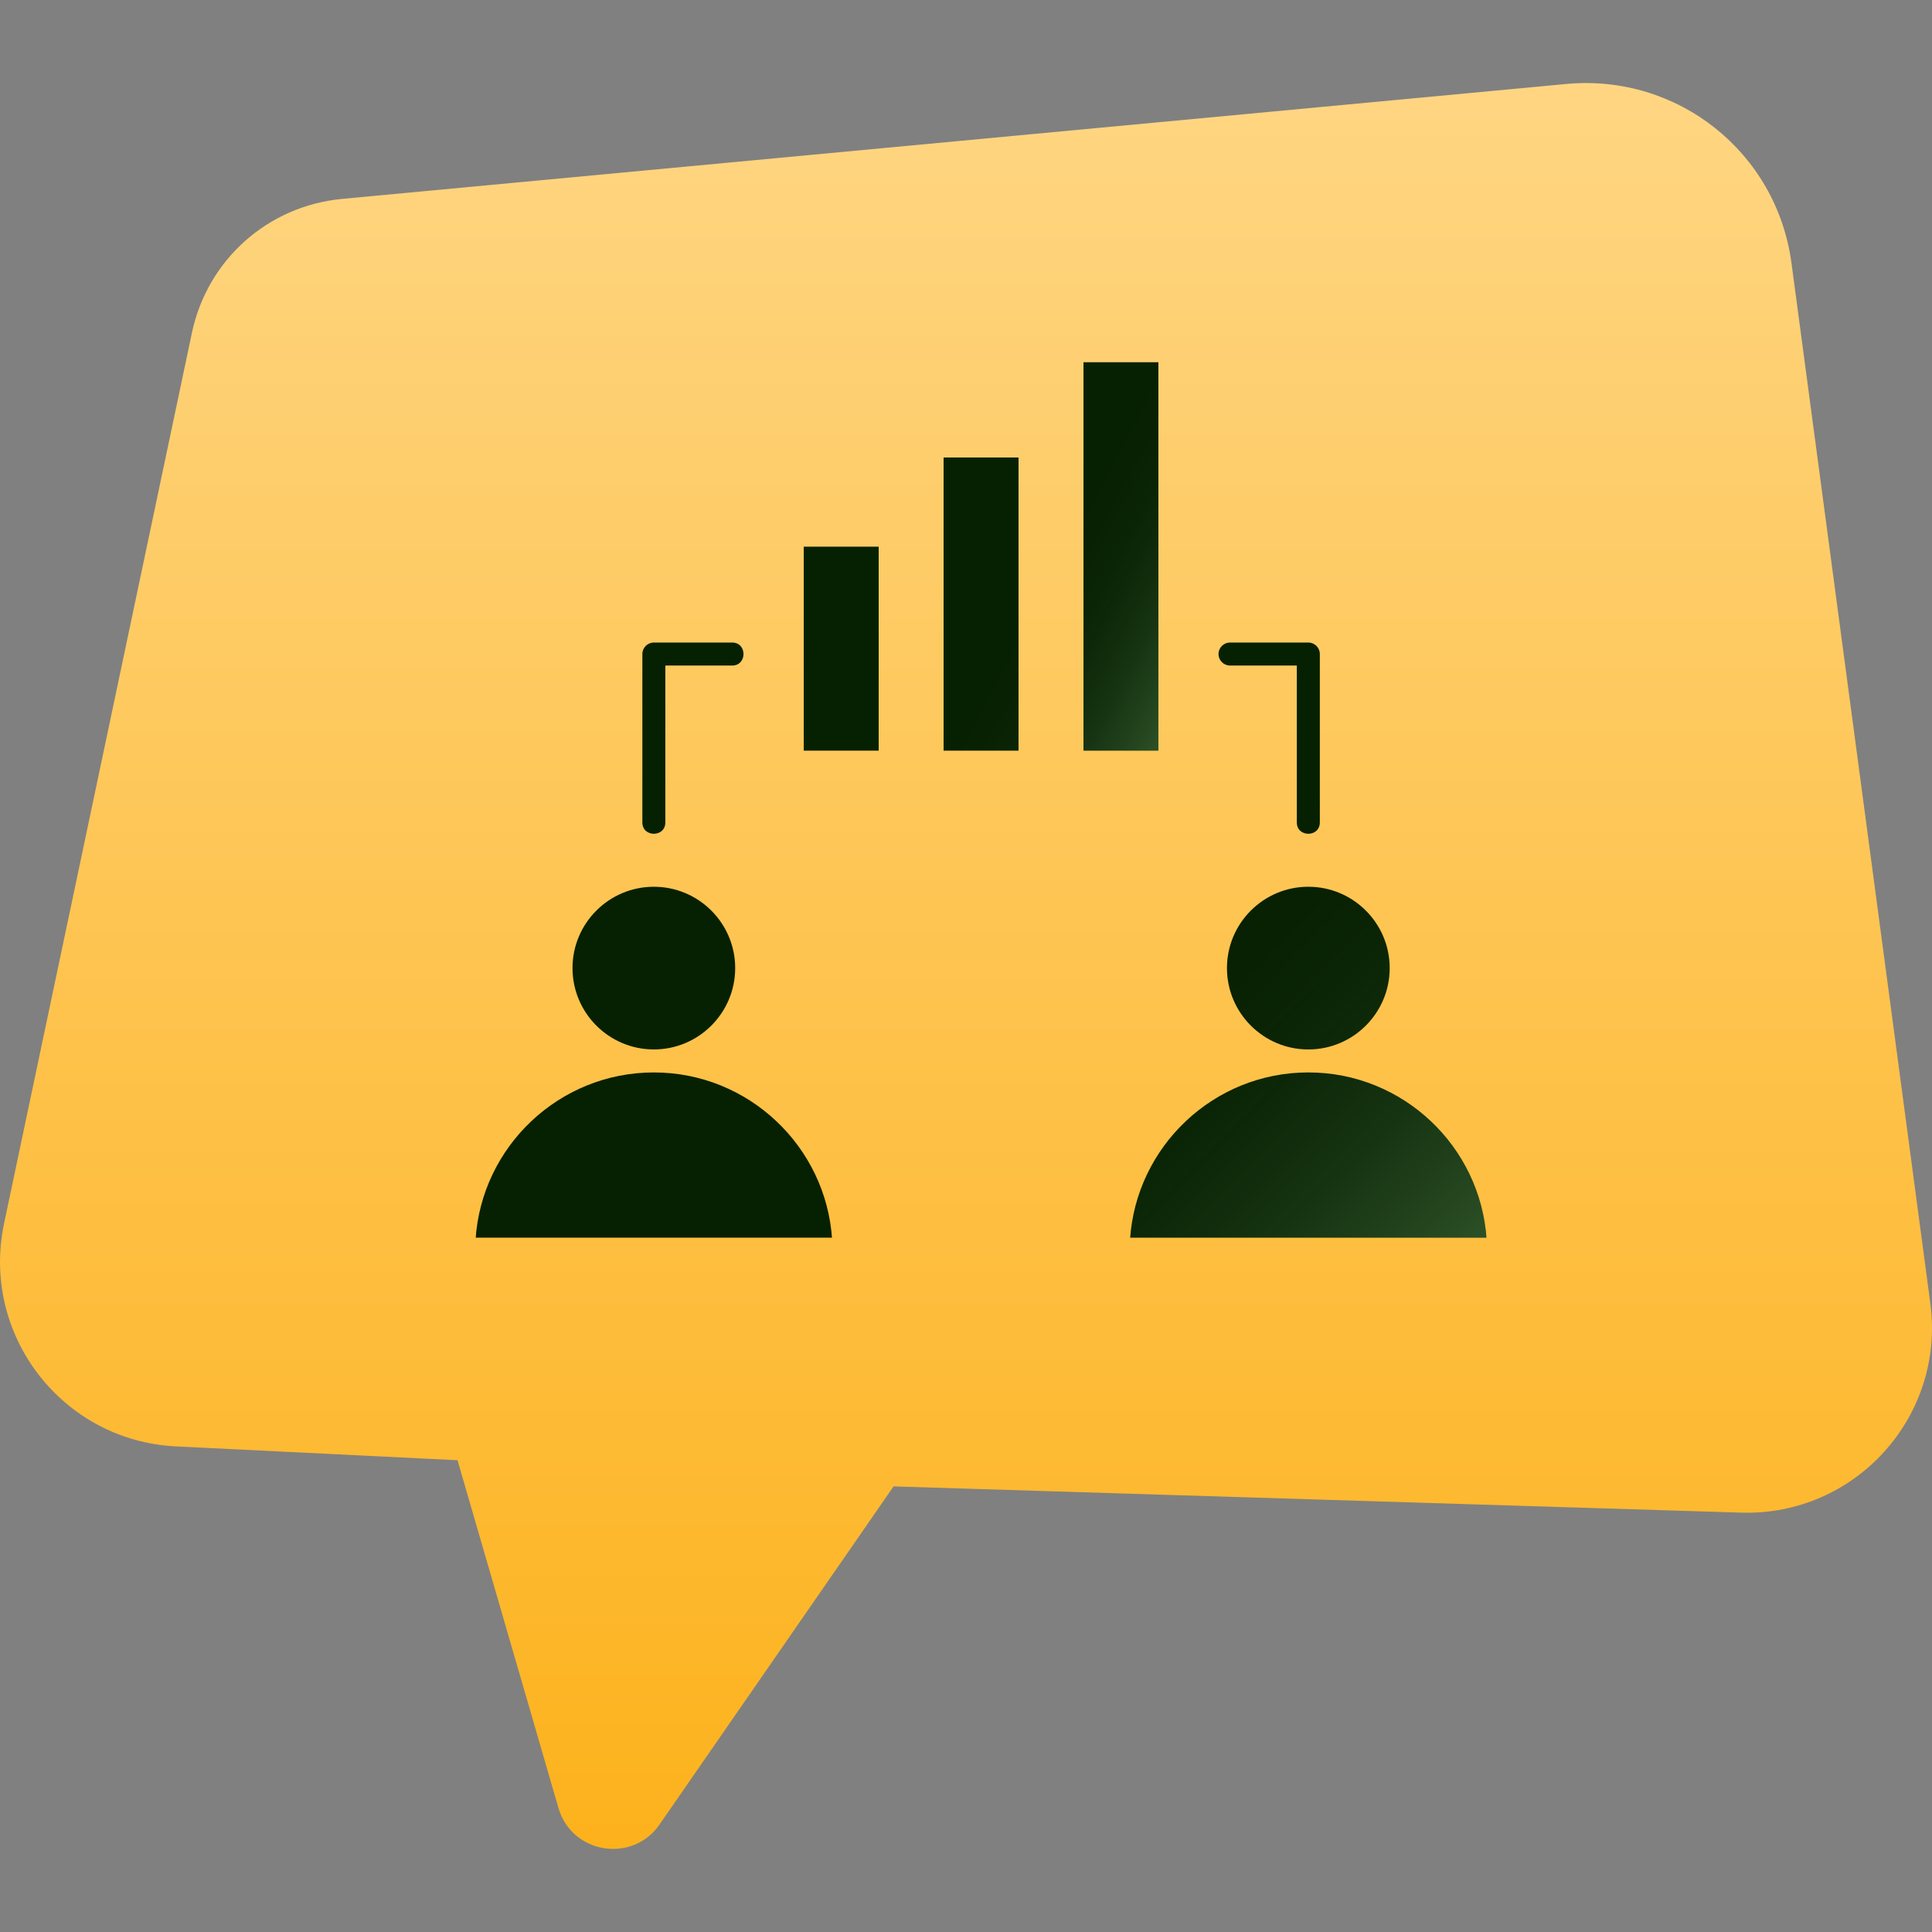 <svg width="64" height="64" viewBox="0 0 64 64" fill="none" xmlns="http://www.w3.org/2000/svg">
<rect x="0" y="0" width="64" height="64" fill="#808080" stroke="none"/>
<path d="M59.346 8.719L63.945 43.176C64.445 46.924 61.458 50.225 57.678 50.108L29.601 49.239L21.847 60.44C20.95 61.737 18.941 61.41 18.501 59.896L15.156 48.372L5.831 47.914C2.054 47.728 -0.642 44.208 0.134 40.533L6.357 11.028C6.868 8.604 8.871 6.82 11.339 6.588L51.881 2.782C55.576 2.436 58.855 5.043 59.346 8.719Z" fill="url(#paint0_linear_552_6361)"/>
<g clip-path="url(#clip0_552_6361)">
<path fillRule="evenodd" clipRule="evenodd" d="M18.965 32.069C18.965 33.556 20.173 34.764 21.66 34.764C23.145 34.764 24.354 33.556 24.354 32.069C24.354 30.583 23.145 29.375 21.66 29.375C20.173 29.375 18.965 30.583 18.965 32.069ZM40.365 21.666C40.365 21.876 40.536 22.047 40.746 22.047H42.959V27.244C42.959 27.745 43.721 27.745 43.721 27.244V21.666C43.721 21.456 43.55 21.285 43.34 21.285H40.746C40.536 21.285 40.365 21.456 40.365 21.666ZM24.253 22.047C24.755 22.047 24.755 21.285 24.253 21.285H21.66C21.449 21.285 21.279 21.456 21.279 21.666V27.244C21.279 27.745 22.04 27.745 22.04 27.244V22.047H24.253ZM43.34 35.526C40.205 35.526 37.632 37.977 37.434 41.062H49.246C49.048 37.977 46.475 35.526 43.34 35.526ZM40.645 32.069C40.645 33.556 41.854 34.764 43.34 34.764C44.826 34.764 46.035 33.556 46.035 32.069C46.035 30.583 44.826 29.375 43.34 29.375C41.854 29.375 40.645 30.583 40.645 32.069ZM21.66 35.526C18.524 35.526 15.951 37.977 15.754 41.062H27.565C27.368 37.977 24.794 35.526 21.66 35.526Z" fill="#062101"/>
<path fillRule="evenodd" clipRule="evenodd" d="M18.965 32.069C18.965 33.556 20.173 34.764 21.66 34.764C23.145 34.764 24.354 33.556 24.354 32.069C24.354 30.583 23.145 29.375 21.66 29.375C20.173 29.375 18.965 30.583 18.965 32.069ZM40.365 21.666C40.365 21.876 40.536 22.047 40.746 22.047H42.959V27.244C42.959 27.745 43.721 27.745 43.721 27.244V21.666C43.721 21.456 43.55 21.285 43.34 21.285H40.746C40.536 21.285 40.365 21.456 40.365 21.666ZM24.253 22.047C24.755 22.047 24.755 21.285 24.253 21.285H21.66C21.449 21.285 21.279 21.456 21.279 21.666V27.244C21.279 27.745 22.04 27.745 22.04 27.244V22.047H24.253ZM43.34 35.526C40.205 35.526 37.632 37.977 37.434 41.062H49.246C49.048 37.977 46.475 35.526 43.34 35.526ZM40.645 32.069C40.645 33.556 41.854 34.764 43.34 34.764C44.826 34.764 46.035 33.556 46.035 32.069C46.035 30.583 44.826 29.375 43.34 29.375C41.854 29.375 40.645 30.583 40.645 32.069ZM21.66 35.526C18.524 35.526 15.951 37.977 15.754 41.062H27.565C27.368 37.977 24.794 35.526 21.66 35.526Z" fill="url(#paint1_linear_552_6361)" fill-opacity="0.3"/>
<path fillRule="evenodd" clipRule="evenodd" d="M35.892 11.935V24.866H38.373V11.935H35.892ZM29.107 24.866V18.11H26.625V24.866H29.107ZM33.74 24.866V15.156H31.258V24.866H33.74V24.866Z" fill="#062101"/>
<path fillRule="evenodd" clipRule="evenodd" d="M35.892 11.935V24.866H38.373V11.935H35.892ZM29.107 24.866V18.11H26.625V24.866H29.107ZM33.74 24.866V15.156H31.258V24.866H33.74V24.866Z" fill="url(#paint2_linear_552_6361)" fill-opacity="0.3"/>
</g>
<defs>
<linearGradient id="paint0_linear_552_6361" x1="32" y1="61.247" x2="32" y2="-11.137" gradientUnits="userSpaceOnUse">
<stop stop-color="#FDB21C"/>
<stop offset="1" stop-color="#FFDE9B"/>
</linearGradient>
<linearGradient id="paint1_linear_552_6361" x1="36.398" y1="21.285" x2="54.531" y2="39.287" gradientUnits="userSpaceOnUse">
<stop offset="0.321" stop-opacity="0"/>
<stop offset="1" stop-color="#B6FFAD"/>
</linearGradient>
<linearGradient id="paint2_linear_552_6361" x1="33.866" y1="11.935" x2="43.705" y2="17.175" gradientUnits="userSpaceOnUse">
<stop offset="0.321" stop-opacity="0"/>
<stop offset="1" stop-color="#B6FFAD"/>
</linearGradient>
<clipPath id="clip0_552_6361">
<rect width="35" height="29" fill="white" transform="translate(15 12)"/>
</clipPath>
</defs>
</svg>
